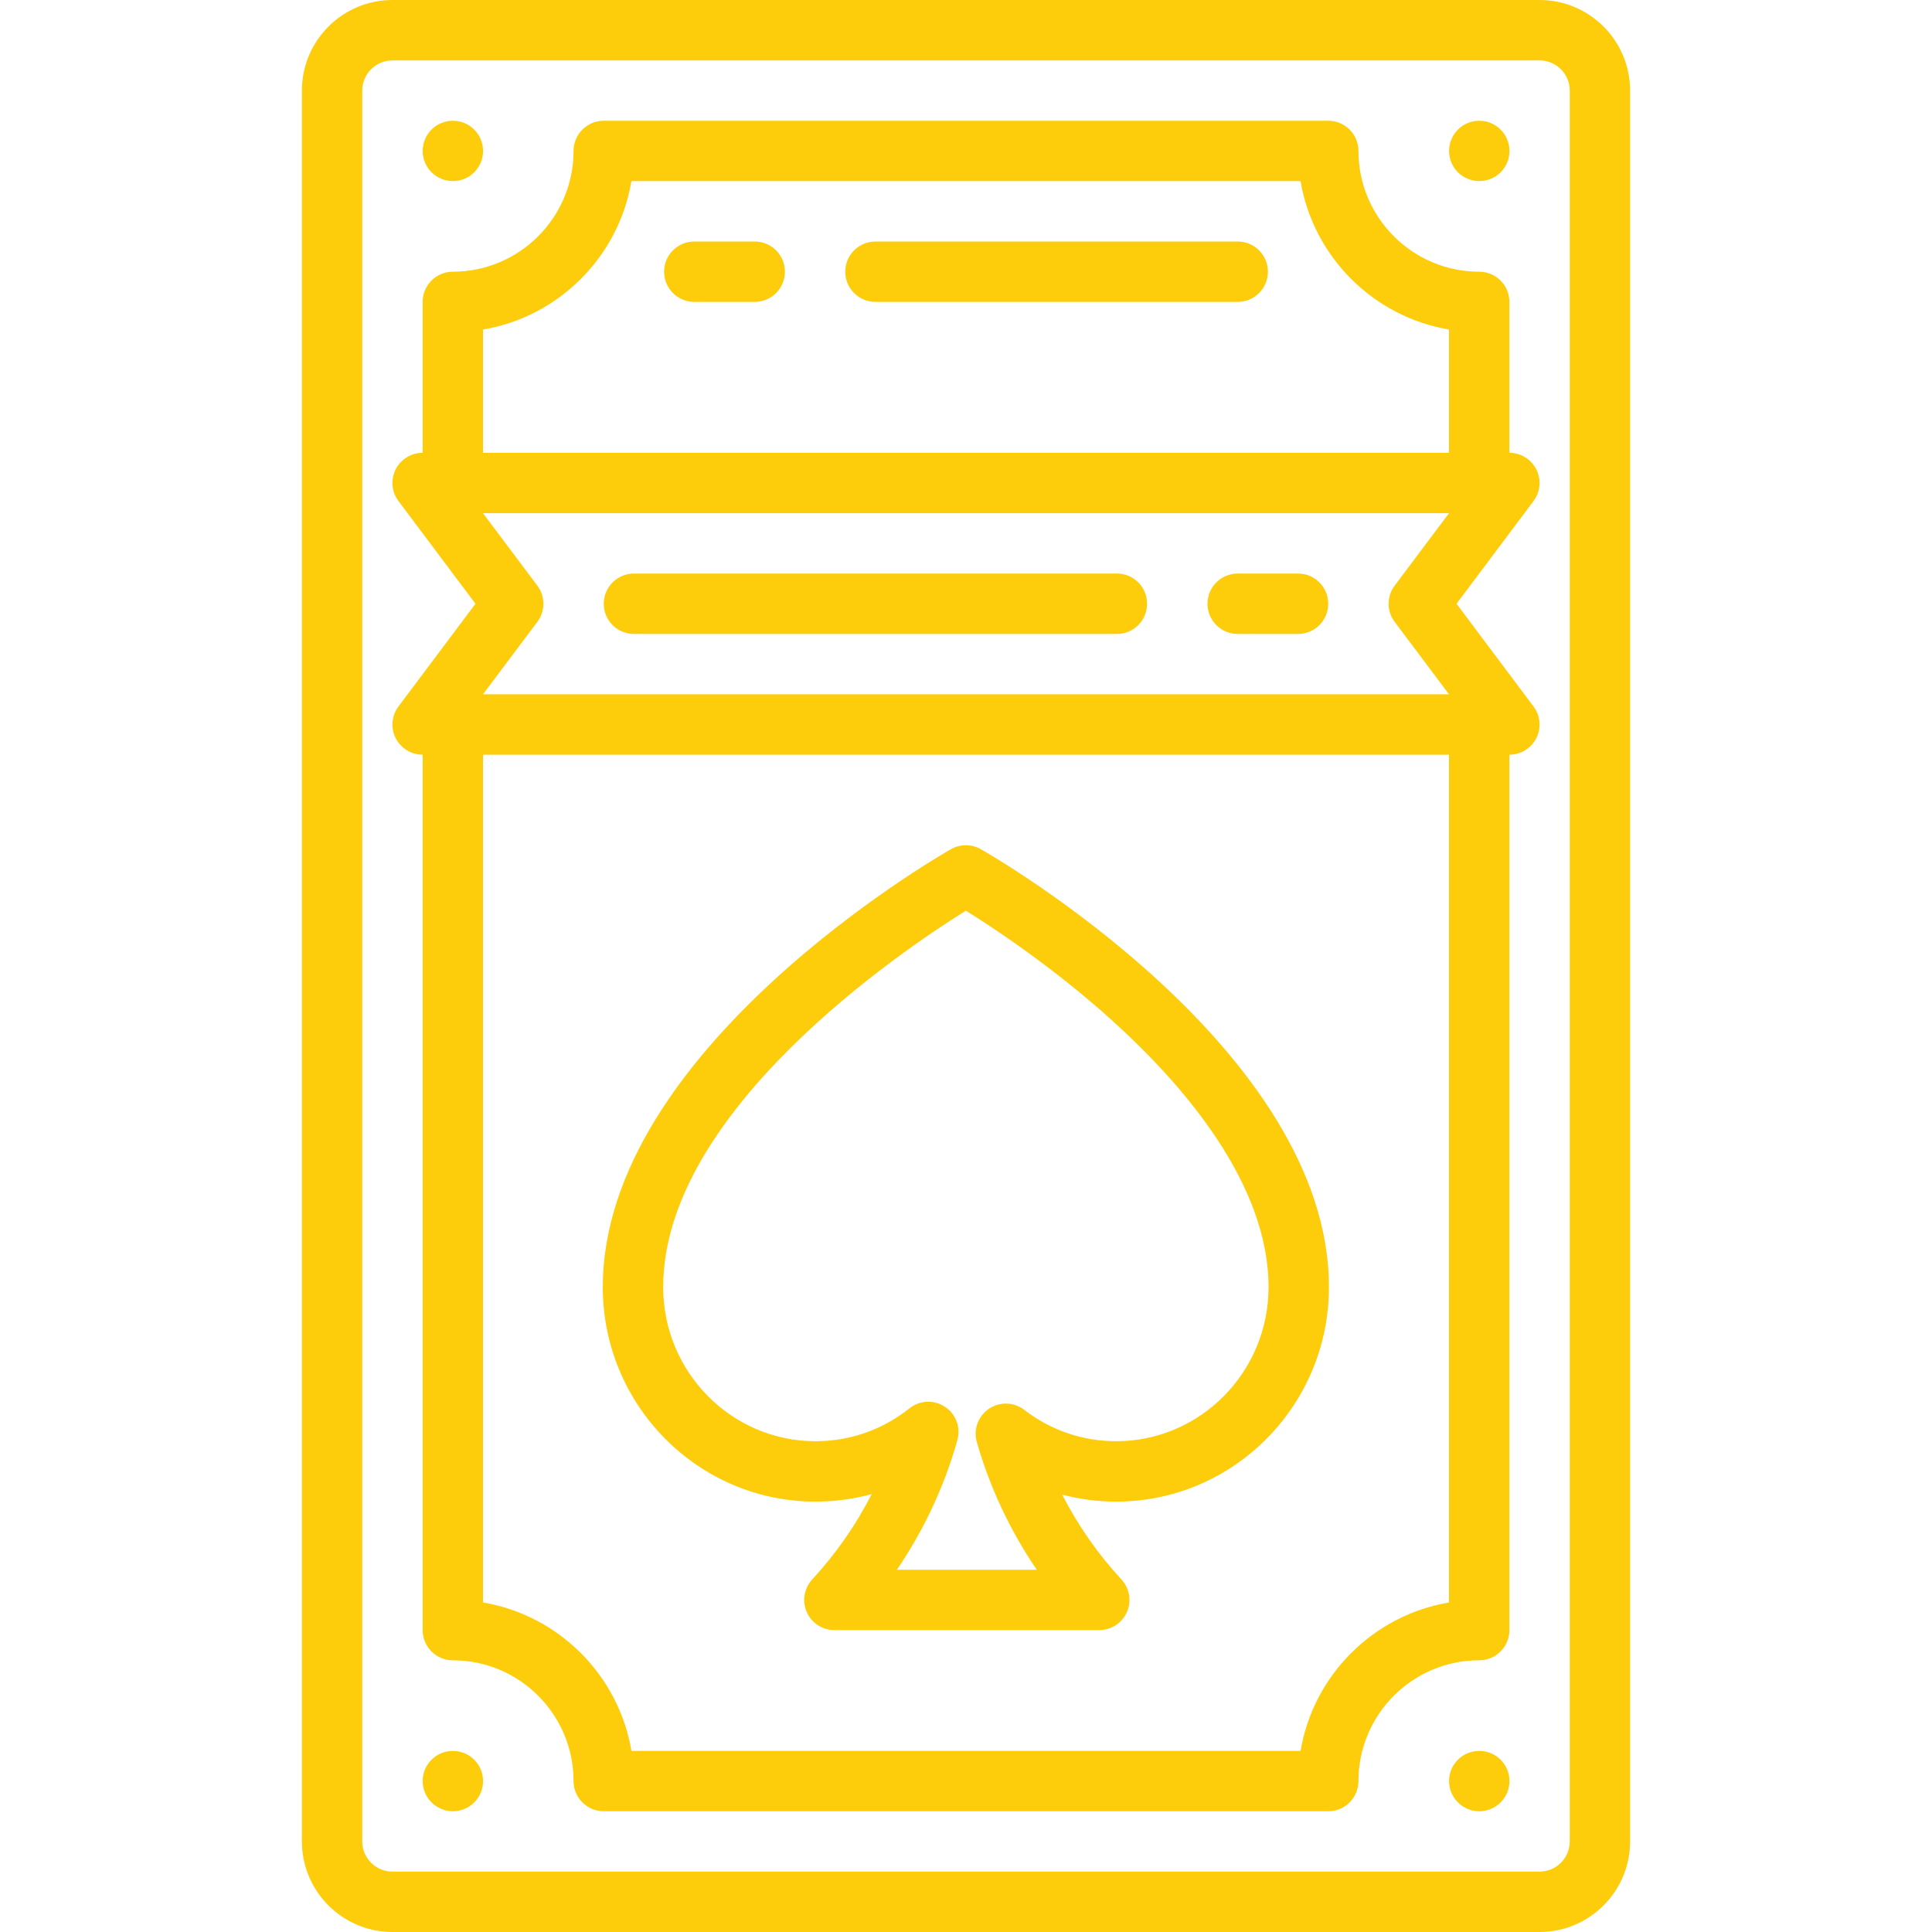 <svg width="30" height="30" viewBox="0 0 30 30" fill="none" xmlns="http://www.w3.org/2000/svg">
<path d="M23.906 0H6.094C5.318 0 4.688 0.631 4.688 1.406V28.594C4.688 29.369 5.318 30 6.094 30H23.906C24.682 30 25.312 29.369 25.312 28.594V1.406C25.312 0.631 24.682 0 23.906 0ZM24.375 28.594C24.375 28.852 24.165 29.062 23.906 29.062H6.094C5.835 29.062 5.625 28.852 5.625 28.594V1.406C5.625 1.148 5.835 0.938 6.094 0.938H23.906C24.165 0.938 24.375 1.148 24.375 1.406V28.594Z" fill="#FDCD0B"/>
<path d="M12.663 23.317C12.963 23.317 13.255 23.277 13.536 23.2C13.29 23.682 12.979 24.129 12.612 24.525C12.486 24.662 12.452 24.861 12.527 25.031C12.601 25.202 12.77 25.312 12.956 25.312H17.07C17.256 25.312 17.424 25.202 17.499 25.031C17.574 24.861 17.54 24.662 17.413 24.525C17.049 24.132 16.739 23.687 16.494 23.209C16.765 23.28 17.046 23.317 17.332 23.317C19.154 23.317 20.636 21.823 20.636 19.987C20.636 16.308 15.451 13.312 15.23 13.186C15.086 13.104 14.91 13.104 14.766 13.186C14.545 13.312 9.36 16.308 9.36 19.987C9.36 21.823 10.842 23.317 12.663 23.317ZM14.998 14.141C15.418 14.402 16.346 15.012 17.268 15.845C18.377 16.846 19.698 18.378 19.698 19.987C19.698 21.306 18.637 22.379 17.332 22.379C16.813 22.379 16.319 22.211 15.904 21.892C15.744 21.769 15.523 21.762 15.355 21.876C15.188 21.99 15.112 22.198 15.168 22.393C15.37 23.098 15.686 23.77 16.099 24.375H13.927C14.345 23.761 14.665 23.079 14.866 22.362C14.921 22.166 14.844 21.957 14.674 21.845C14.505 21.732 14.282 21.741 14.123 21.868C13.703 22.202 13.198 22.379 12.663 22.379C11.359 22.379 10.298 21.306 10.298 19.987C10.297 17.25 14.022 14.749 14.998 14.141Z" fill="#FDCD0B"/>
<path d="M7.033 2.812C7.291 2.812 7.501 2.603 7.501 2.344C7.501 2.085 7.291 1.875 7.033 1.875H7.032C6.773 1.875 6.563 2.085 6.563 2.344C6.563 2.603 6.774 2.812 7.033 2.812Z" fill="#FDCD0B"/>
<path d="M22.97 2.812C23.229 2.812 23.439 2.603 23.439 2.344C23.439 2.085 23.229 1.875 22.97 1.875H22.969C22.711 1.875 22.501 2.085 22.501 2.344C22.501 2.603 22.711 2.812 22.97 2.812Z" fill="#FDCD0B"/>
<path d="M22.97 27.188H22.969C22.711 27.188 22.501 27.397 22.501 27.656C22.501 27.915 22.711 28.125 22.97 28.125C23.229 28.125 23.439 27.915 23.439 27.656C23.439 27.397 23.229 27.188 22.97 27.188Z" fill="#FDCD0B"/>
<path d="M7.033 27.188H7.032C6.773 27.188 6.563 27.397 6.563 27.656C6.563 27.915 6.774 28.125 7.033 28.125C7.291 28.125 7.501 27.915 7.501 27.656C7.501 27.397 7.291 27.188 7.033 27.188Z" fill="#FDCD0B"/>
<path d="M11.719 3.75H10.781C10.522 3.75 10.312 3.96 10.312 4.219C10.312 4.478 10.522 4.688 10.781 4.688H11.719C11.978 4.688 12.188 4.478 12.188 4.219C12.188 3.96 11.978 3.75 11.719 3.75Z" fill="#FDCD0B"/>
<path d="M19.219 3.75H13.594C13.335 3.75 13.125 3.96 13.125 4.219C13.125 4.478 13.335 4.688 13.594 4.688H19.219C19.478 4.688 19.688 4.478 19.688 4.219C19.688 3.96 19.478 3.75 19.219 3.75Z" fill="#FDCD0B"/>
<path d="M23.857 7.29C23.777 7.132 23.615 7.031 23.438 7.031V4.688C23.438 4.429 23.228 4.219 22.969 4.219C21.935 4.219 21.094 3.378 21.094 2.344C21.094 2.085 20.884 1.875 20.625 1.875H9.375C9.116 1.875 8.906 2.085 8.906 2.344C8.906 3.378 8.065 4.219 7.031 4.219C6.772 4.219 6.563 4.429 6.563 4.688V7.031C6.385 7.031 6.223 7.132 6.143 7.29C6.064 7.449 6.081 7.639 6.188 7.781L7.383 9.375L6.188 10.969C6.081 11.111 6.064 11.301 6.143 11.46C6.223 11.618 6.385 11.719 6.563 11.719V25.312C6.563 25.571 6.772 25.781 7.031 25.781C8.065 25.781 8.906 26.622 8.906 27.656C8.906 27.915 9.116 28.125 9.375 28.125H20.625C20.884 28.125 21.094 27.915 21.094 27.656C21.094 26.622 21.935 25.781 22.969 25.781C23.228 25.781 23.438 25.571 23.438 25.312V11.719C23.615 11.719 23.777 11.618 23.857 11.46C23.936 11.301 23.919 11.111 23.812 10.969L22.617 9.375L23.812 7.781C23.919 7.639 23.936 7.449 23.857 7.29ZM7.5 5.117C8.676 4.919 9.607 3.988 9.805 2.812H20.195C20.393 3.988 21.324 4.919 22.5 5.117V7.031H7.5V5.117ZM8.344 9.094L7.5 7.969H22.5L21.656 9.094C21.531 9.26 21.531 9.49 21.656 9.656L22.5 10.781H7.5L8.344 9.656C8.469 9.49 8.469 9.26 8.344 9.094ZM22.5 24.883C21.324 25.081 20.393 26.012 20.195 27.188H9.805C9.607 26.012 8.676 25.081 7.5 24.883V11.719H22.5V24.883Z" fill="#FDCD0B"/>
<path d="M19.219 9.844H20.156C20.415 9.844 20.625 9.634 20.625 9.375C20.625 9.116 20.415 8.906 20.156 8.906H19.219C18.96 8.906 18.75 9.116 18.75 9.375C18.75 9.634 18.96 9.844 19.219 9.844Z" fill="#FDCD0B"/>
<path d="M9.844 9.844H17.344C17.603 9.844 17.812 9.634 17.812 9.375C17.812 9.116 17.603 8.906 17.344 8.906H9.844C9.585 8.906 9.375 9.116 9.375 9.375C9.375 9.634 9.585 9.844 9.844 9.844Z" fill="#FDCD0B"/>
</svg>
